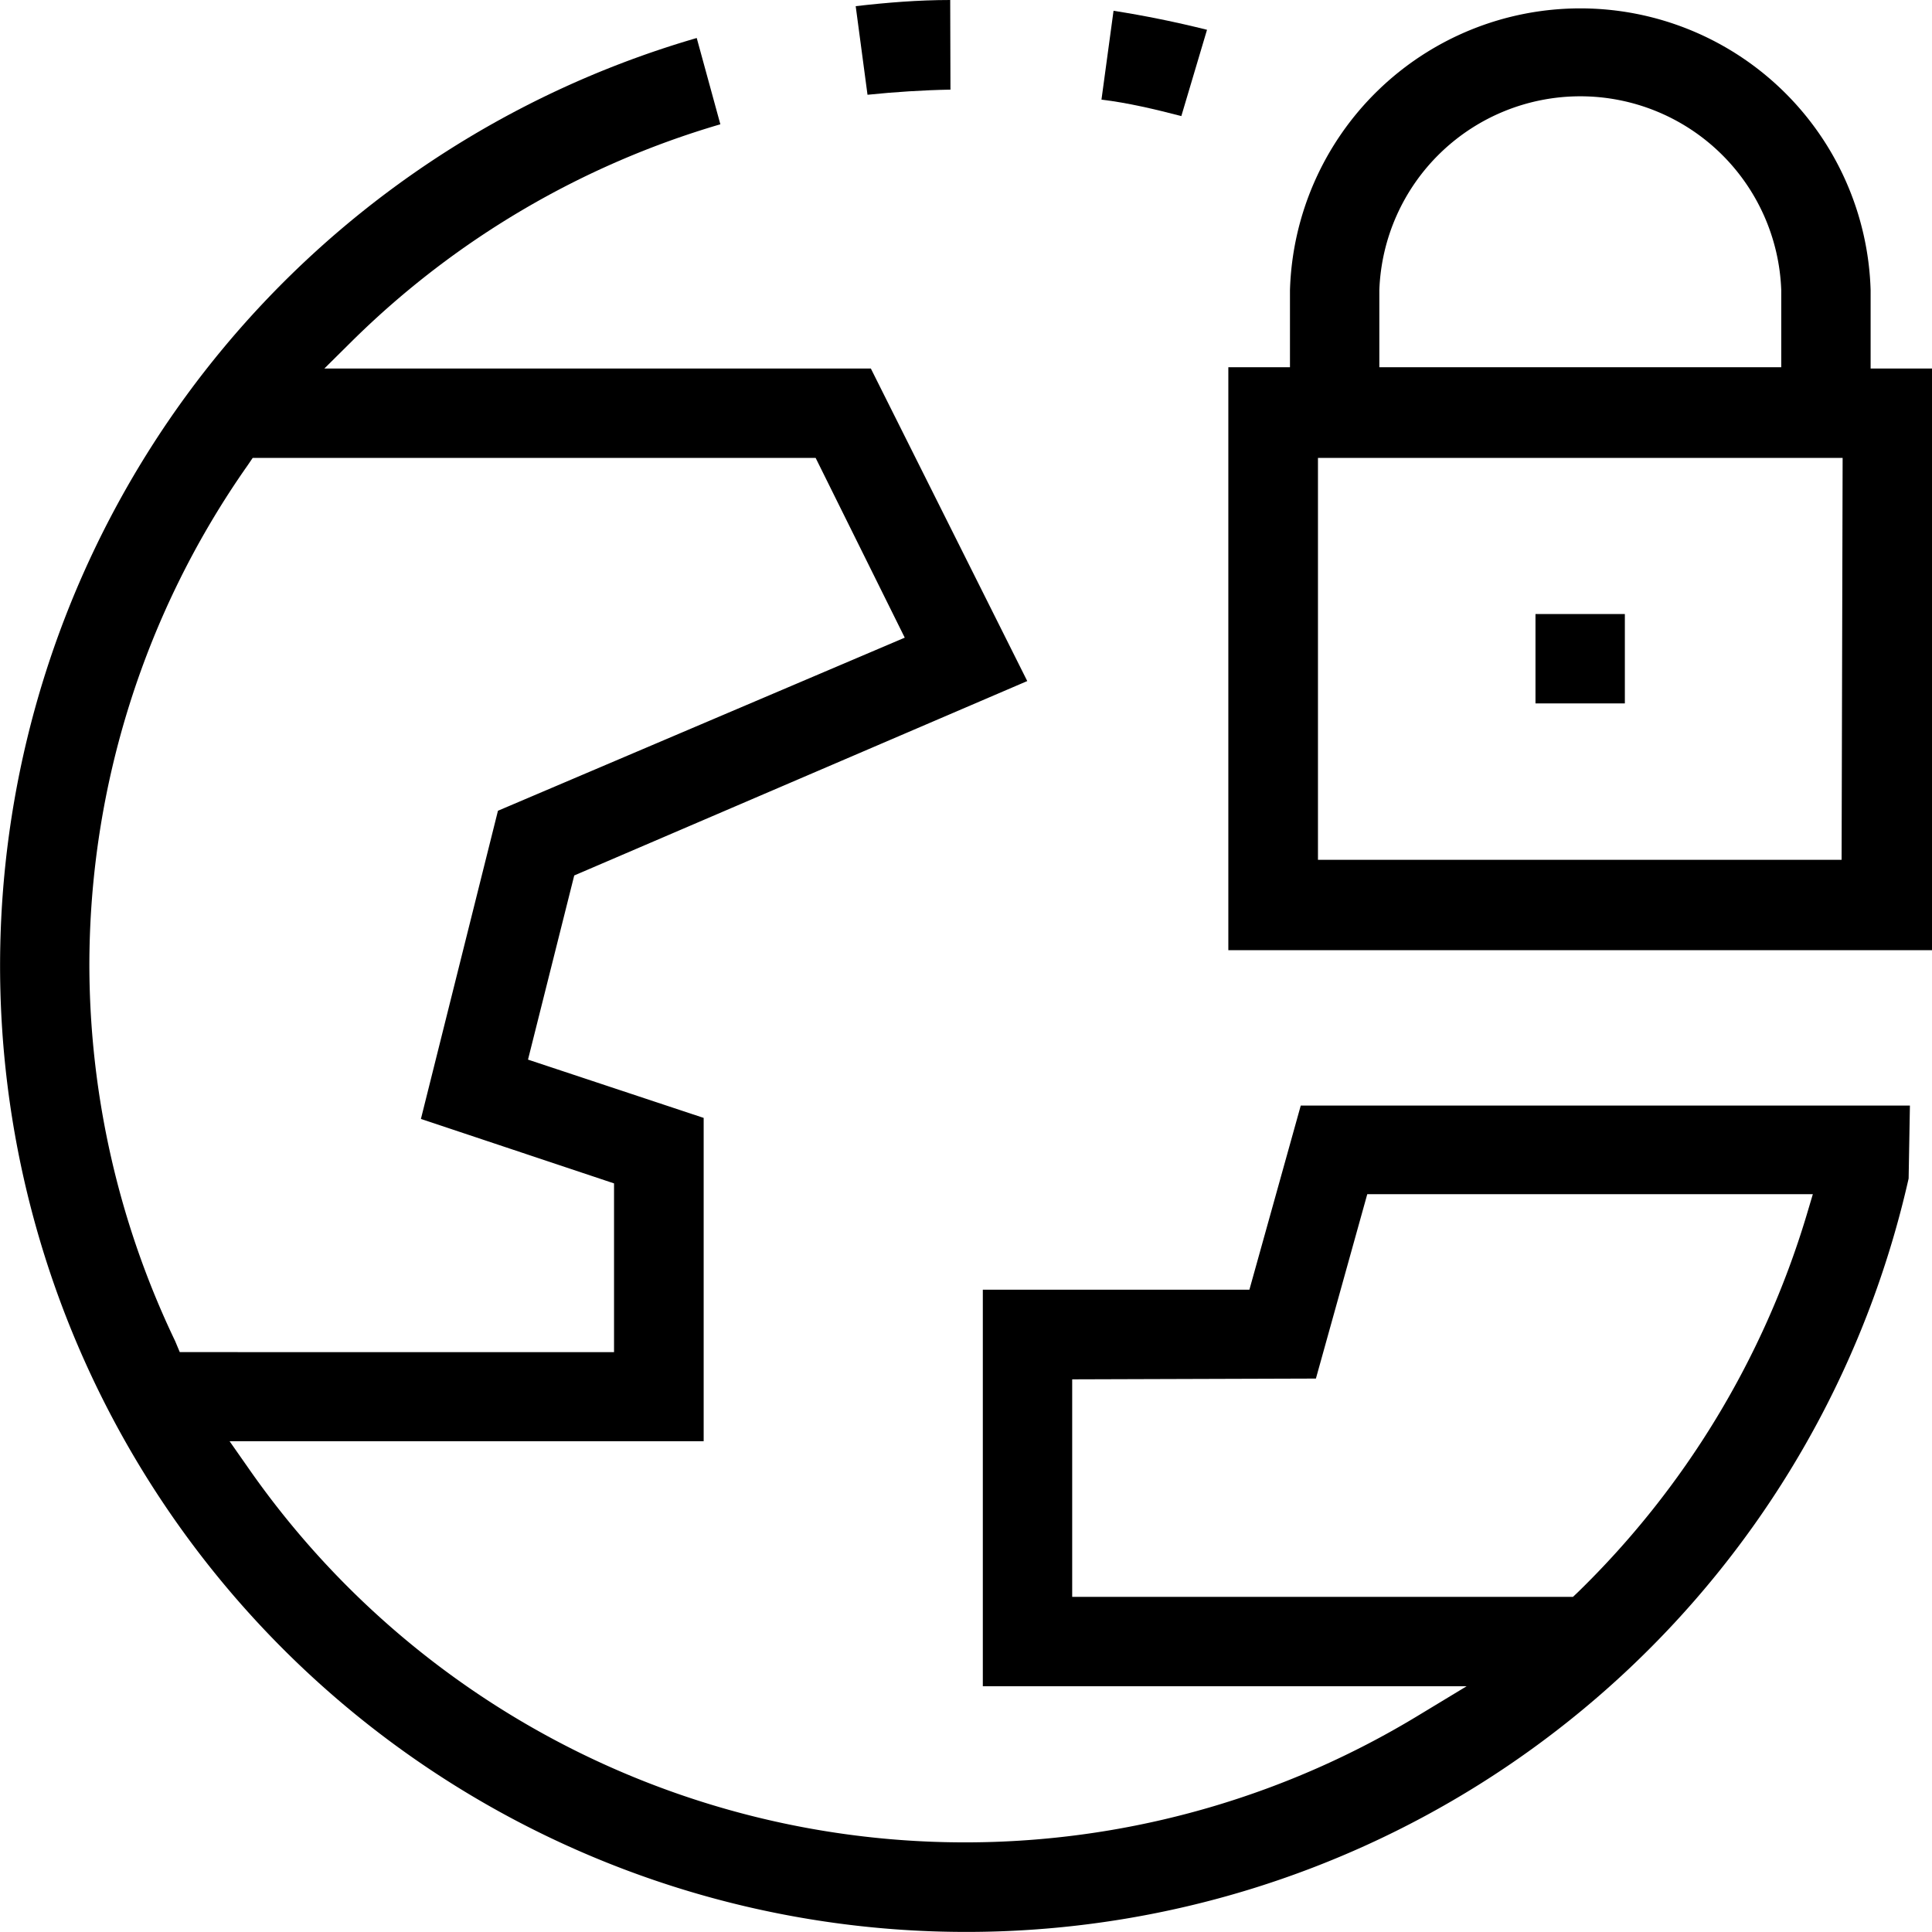 <svg xmlns="http://www.w3.org/2000/svg" viewBox="0 0 75.23 75.23"><path d="M47,1.16c-1.2-.3-2.42-.55-3.64-.74l-.47,3.46C43.91,4,45,4.26,46,4.52Z"/><path d="M33.32.24l.46,3.45c1.07-.11,2.15-.18,3.23-.2L37,0C35.76,0,34.53.1,33.32.24Z"/><path d="M38.27,50.22V65.66H57.11l-2,1.21A34,34,0,0,1,9.64,57.12l-.7-1H27.4V43.53l-6.84-2.27,1.8-7.17L40,26.52,33.91,14.35H12.63l1.13-1.12A34,34,0,0,1,28.05,4.84l-.92-3.36A37.62,37.62,0,1,0,74.32,45.89l.05-2.84H50.65l-2,7.17Zm-31.45,2A34,34,0,0,1,3.48,37.61h0a33.87,33.87,0,0,1,6.17-19.5l.19-.28H31.76l3.47,7L19.39,31.57l-3,12,7.52,2.51v6.57H7Zm44.42,1.46,2-7.18H70.59l-.25.84A34.21,34.21,0,0,1,61.44,62l-.19.18H41.75V53.71Z"/><path d="M72.84,11.3a11.31,11.31,0,0,0-22.61,0v3h-2.4V37h27.4V14.35H72.84Zm-19.13,0a7.83,7.83,0,0,1,15.65,0h0v3H53.71Zm18,22.18H51.32V17.83H71.75Z"/><rect x="59.79" y="23.91" width="3.48" height="3.48"/></svg>